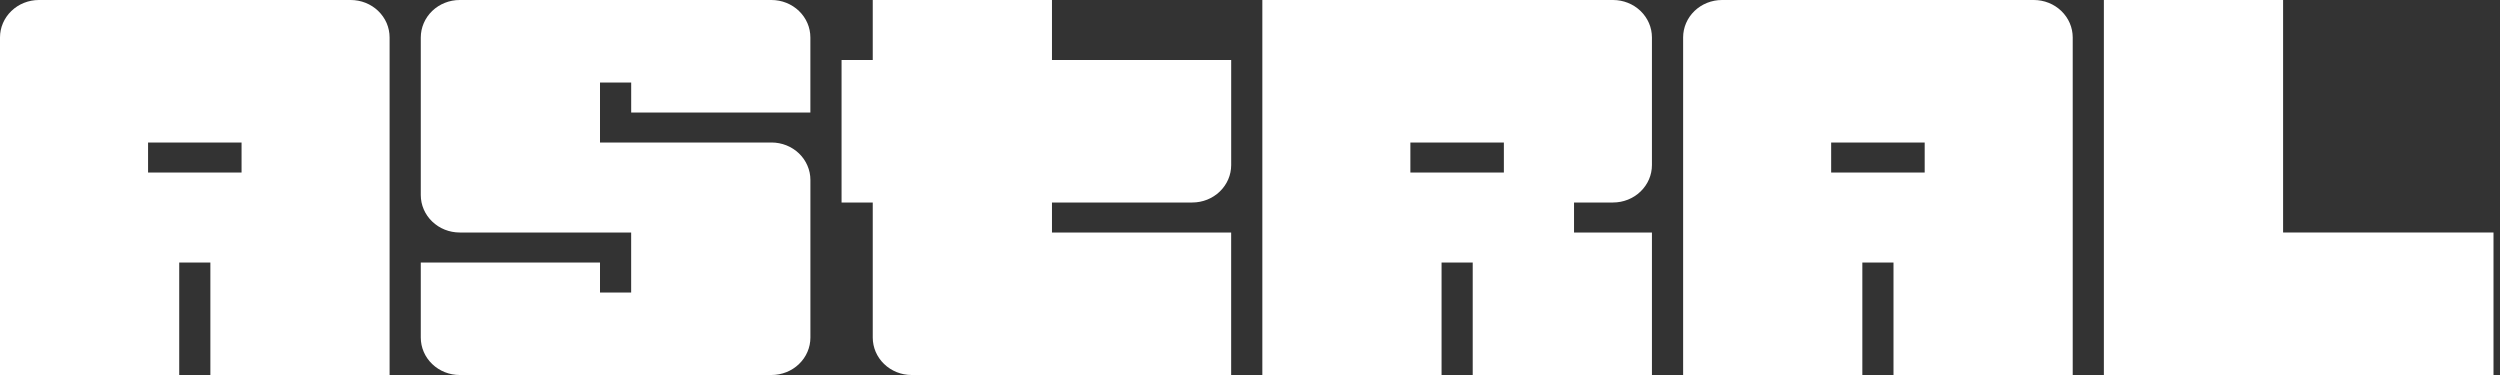 <svg width="80" height="12" viewBox="0 0 80 12" fill="none" xmlns="http://www.w3.org/2000/svg">
<rect x="0" y="0" width="80" height="12" fill="#333333" stroke="none"/>
<g clip-path="url(#clip0_202_248)">
<path fill-rule="evenodd" clip-rule="evenodd" d="M53.86 1.198C53.86 0.88 53.991 0.576 54.224 0.351C54.458 0.126 54.774 1.0435e-07 55.104 1.0435e-07H65.082C65.412 7.66964e-08 65.729 0.126 65.962 0.351C66.196 0.576 66.327 0.88 66.327 1.198V12H60.592V8.4H59.595V12H53.86V1.198ZM61.59 5.52V4.56H58.597V5.52H61.59ZM0 1.198C0 0.88 0.131 0.576 0.365 0.351C0.598 0.126 0.915 1.0435e-07 1.245 1.0435e-07H11.222C11.386 -6.55741e-05 11.548 0.031 11.699 0.091C11.85 0.151 11.987 0.239 12.103 0.351C12.218 0.462 12.31 0.594 12.373 0.739C12.435 0.885 12.467 1.041 12.467 1.198V12H6.732V8.4H5.735V12H0V1.198ZM7.73 5.52V4.56H4.738V5.52H7.73Z" fill="white"/>
<path d="M13.465 1.198C13.466 0.88 13.597 0.576 13.83 0.351C14.063 0.127 14.38 0 14.71 0L24.687 0C25.017 0 25.334 0.126 25.567 0.351C25.801 0.576 25.932 0.88 25.932 1.198V3.6H20.198V2.64H19.2V4.56H24.688C24.852 4.56 25.014 4.591 25.165 4.651C25.316 4.711 25.453 4.8 25.569 4.911C25.684 5.022 25.776 5.154 25.838 5.3C25.901 5.445 25.933 5.601 25.933 5.758V10.802C25.933 10.959 25.901 11.115 25.838 11.261C25.776 11.406 25.684 11.538 25.568 11.649C25.453 11.761 25.315 11.849 25.164 11.909C25.013 11.969 24.851 12 24.688 12H14.71C14.38 12 14.063 11.874 13.83 11.649C13.596 11.425 13.465 11.12 13.465 10.802V8.4H19.2V9.36H20.197V7.44H14.71C14.38 7.44 14.063 7.314 13.83 7.089C13.596 6.864 13.465 6.559 13.465 6.242L13.465 1.198ZM39.398 1.92H33.663V0H27.928V1.92H26.93V6.48H27.928V10.802C27.928 10.959 27.96 11.115 28.022 11.26C28.085 11.405 28.176 11.537 28.292 11.649C28.407 11.76 28.545 11.848 28.696 11.909C28.847 11.969 29.008 12 29.172 12H39.397V7.44H33.663V6.48H38.153C38.483 6.48 38.8 6.354 39.033 6.129C39.267 5.904 39.398 5.599 39.398 5.282V1.92Z" fill="white"/>
<path fill-rule="evenodd" clip-rule="evenodd" d="M52.862 1.198C52.862 0.88 52.731 0.576 52.497 0.351C52.264 0.126 51.947 -2.76538e-08 51.617 0L40.395 0V12H46.13V8.4H47.127V12H52.862V7.44H50.369V6.48H51.617C51.947 6.48 52.264 6.354 52.497 6.129C52.731 5.904 52.862 5.599 52.862 5.282V1.198ZM48.124 4.56V5.52H45.132V4.56H48.124Z" fill="white"/>
<path d="M73.059 7.44H79.792V12H67.324V0H73.059V7.44Z" fill="white"/>
</g>
<defs>
<clipPath id="clip0_202_248">
<rect width="80" height="12" fill="white"/>
</clipPath>
</defs>
</svg>
